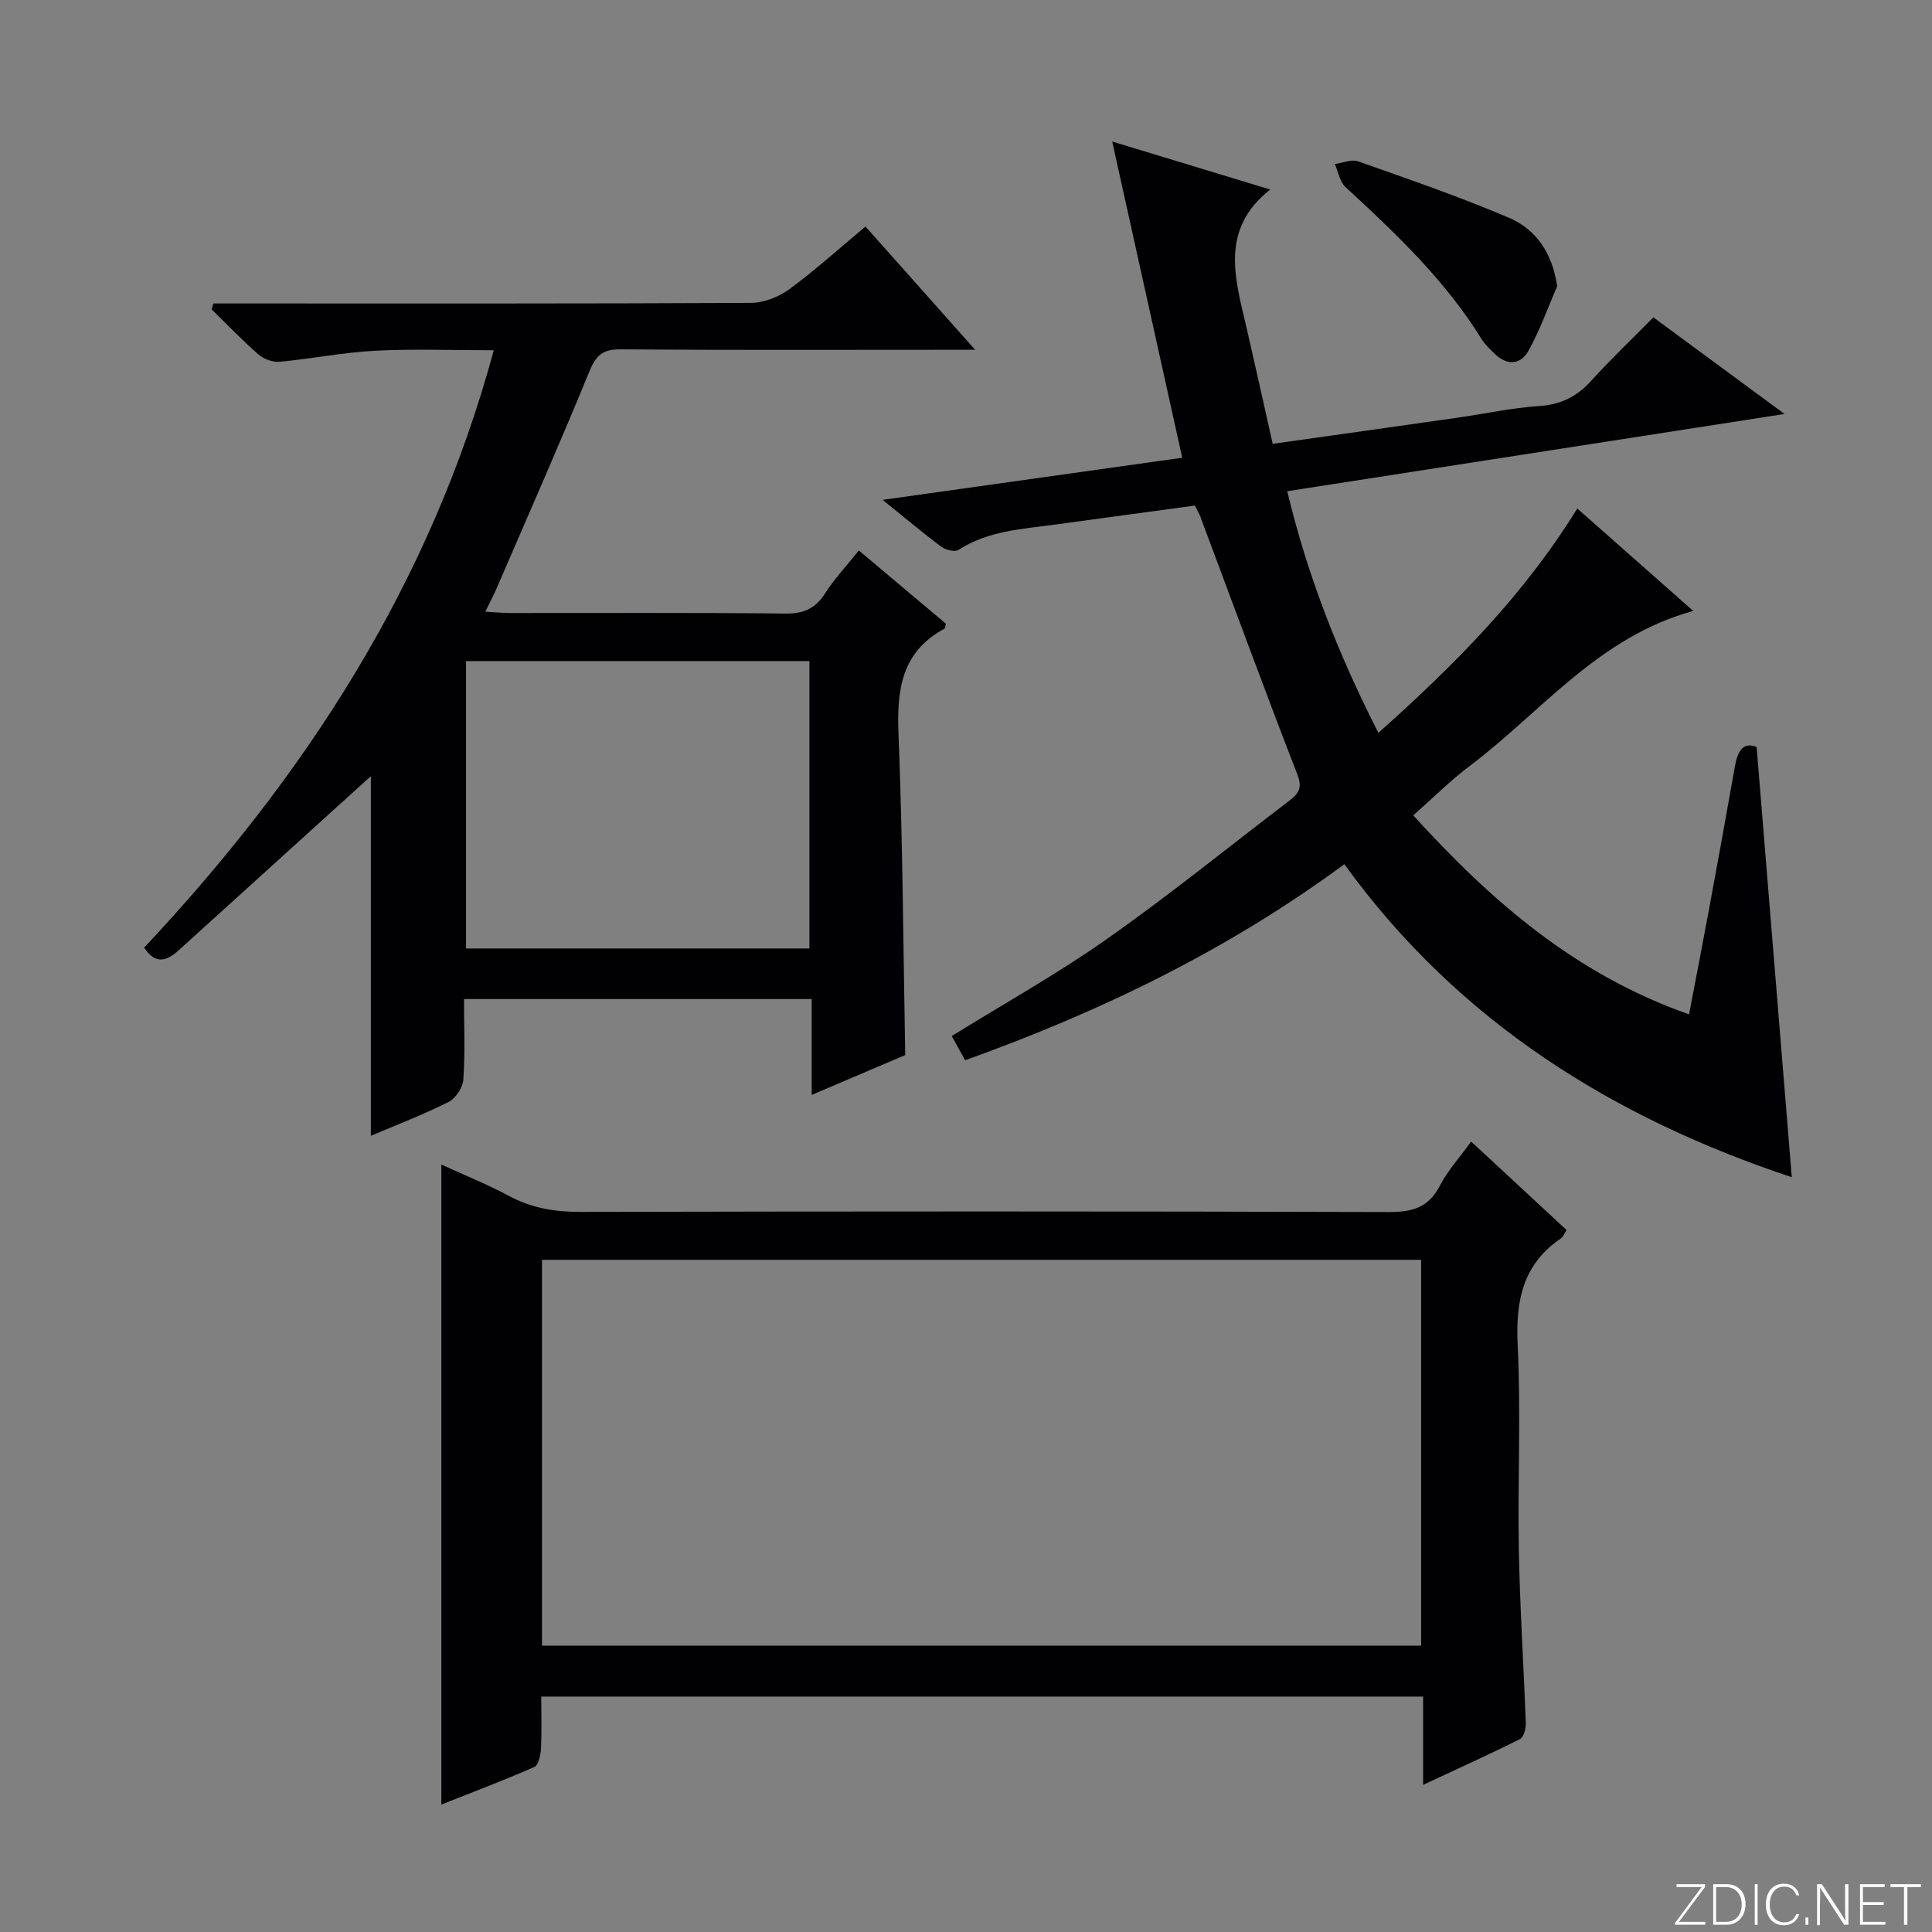 <svg enable-background="new 0 0 400 400" viewBox="0 0 400 400" xmlns="http://www.w3.org/2000/svg"><rect x="0" y="0" width="400" height="400" fill="#808080" stroke="none"/><g fill="#fbfcfa"><path d="m346.9 398 5.4-7.3h-5.2v-.6h5.9v.6l-5.4 7.2h5.5l-.1.6h-6.2v-.5z"/><path d="m354.7 390.1h2.8c2.3 0 3.9 1.6 3.9 4.1s-1.6 4.3-3.9 4.3h-2.8zm.6 7.8h2c2.2 0 3.3-1.6 3.3-3.6 0-1.8-1-3.6-3.3-3.6h-2z"/><path d="m363.9 390.1v8.4h-.6v-8.4z"/><path d="m372.5 396.3c-.4 1.3-1.4 2.3-3.2 2.3-2.4 0-3.7-1.9-3.7-4.3 0-2.3 1.2-4.3 3.7-4.3 1.8 0 2.9 1 3.2 2.4h-.6c-.4-1.1-1.1-1.8-2.5-1.8-2.1 0-3 1.9-3 3.7s.9 3.7 3 3.7c1.4 0 2.1-.7 2.5-1.7z"/><path d="m373.8 398.5v-1.5h.6v1.5z"/><path d="m376.2 398.5v-8.4h1c1.3 2 4.4 6.7 4.9 7.6-.1-1.2-.1-2.4-.1-3.8v-3.8h.7v8.4h-.9c-1.2-1.9-4.4-6.8-5-7.7.1 1.1 0 2.3 0 3.9v3.9h-.6z"/><path d="m390 394.4h-4.3v3.5h4.7l-.1.6h-5.2v-8.4h5.1v.6h-4.5v3.1h4.3v.7z"/><path d="m394.2 390.7h-2.8v-.6h6.3v.6h-2.8v7.8h-.7z"/></g><path d="m247.39 104.67c-9.61 1.31-19.28 2.63-28.96 3.94-6.88.93-13.88 1.29-20.01 5.25-.75.49-2.64 0-3.54-.67-3.84-2.86-7.51-5.96-12.14-9.7 21.21-2.98 41.43-5.83 62.03-8.72-4.81-21.71-9.54-43.09-14.5-65.47 11.7 3.56 22.09 6.72 32.71 9.94-10.56 8.33-7.21 18.58-4.88 28.69 1.82 7.89 3.57 15.79 5.4 23.96 13.11-1.85 25.75-3.62 38.38-5.43 5.59-.8 11.15-2.02 16.76-2.39 4.49-.3 7.83-1.93 10.8-5.23 4.01-4.44 8.37-8.57 12.87-13.14 8.94 6.59 17.67 13.02 27.16 20.01-34.84 5.41-68.69 10.67-102.96 15.99 4.19 17.53 10.59 33.78 18.87 50.03 15.76-14.05 30.11-28.5 41.18-46.45 7.98 7.04 15.78 13.94 24.01 21.21-19.68 5.38-31.46 20.94-46.3 32.11-3.97 2.99-7.52 6.55-11.67 10.21 16.09 17.69 33.53 32.94 57.1 41.2 1.44-7.57 2.85-14.8 4.19-22.04 1.81-9.79 3.59-19.59 5.32-29.39.55-3.13 1.76-5.03 4.48-3.93 2.44 29.83 4.85 59.35 7.28 89.08-36.72-12.2-68.95-32.04-92.64-64.81-24.04 17.74-50.38 30.51-78.51 40.59-.98-1.77-1.84-3.32-2.77-5.01 10.79-6.69 21.83-12.85 32.12-20.09 12.91-9.08 25.2-19.05 37.76-28.63 1.81-1.38 2.79-2.55 1.71-5.33-6.89-17.78-13.45-35.68-20.14-53.53-.23-.6-.57-1.16-1.11-2.25z" fill="#010103"/><path d="m44.19 62.83h5.31c35.32 0 70.64.06 105.95-.12 2.68-.01 5.76-1.22 7.95-2.82 5.34-3.92 10.28-8.39 15.79-12.99 7.39 8.31 14.6 16.41 22.71 25.52-3.03 0-4.77 0-6.51 0-22.32 0-44.65.09-66.97-.09-3.61-.03-5.01 1.21-6.37 4.51-6.16 15.04-12.73 29.91-19.17 44.83-.64 1.49-1.41 2.93-2.4 4.97 2.07.12 3.63.28 5.18.28 18.99.02 37.98-.1 56.97.11 3.78.04 6.18-1.03 8.2-4.19 1.94-3.04 4.47-5.71 6.99-8.87 6.16 5.19 12.12 10.2 18.03 15.17-.15.49-.15.94-.34 1.04-8.94 4.83-9.85 12.71-9.48 21.92.88 21.93.97 43.88 1.39 66.34-5.97 2.54-12.31 5.25-19.37 8.25 0-6.98 0-13.21 0-19.85-24.22 0-47.91 0-71.98 0 0 5.75.24 11.24-.14 16.69-.12 1.65-1.59 3.89-3.07 4.63-5.29 2.65-10.84 4.77-16.08 7 0-24.93 0-49.45 0-74.44-1.01.91-1.92 1.72-2.82 2.53-12.32 11.17-24.65 22.33-36.97 33.5-2.42 2.19-4.76 3.07-7.15-.55 33.23-35.42 59.28-75.23 72.39-123.68-8.52 0-16.58-.32-24.6.1-6.6.34-13.15 1.67-19.75 2.28-1.42.13-3.27-.56-4.37-1.51-3.38-2.95-6.49-6.21-9.71-9.34.14-.4.26-.81.39-1.22zm123.39 74.04c-23.92 0-47.59 0-71.09 0v59.5h71.09c0-20.06 0-39.67 0-59.5z" fill="#010103"/><path d="m304.58 236.34c6.74 6.25 13.18 12.22 19.76 18.32-.47.72-.69 1.42-1.18 1.75-7.92 5.38-9.38 12.94-8.94 22.06.69 14.13-.02 28.32.24 42.48.22 11.96 1.01 23.91 1.44 35.86.04 1.1-.44 2.87-1.21 3.25-6.34 3.18-12.81 6.1-20.05 9.47 0-6.56 0-12.29 0-18.27-61.01 0-121.43 0-182.58 0 0 3.59.12 7.19-.06 10.77-.07 1.33-.51 3.42-1.37 3.8-6.31 2.78-12.77 5.21-19.25 7.78 0-44.46 0-88.31 0-132.5 4.7 2.16 9.48 4.06 13.97 6.48 4.7 2.53 9.51 3.33 14.81 3.32 55.82-.12 111.64-.14 167.45.03 4.83.01 8.17-.94 10.49-5.44 1.59-3.08 4-5.72 6.48-9.16zm-192.37 104.37h182.02c0-26.69 0-53.22 0-79.88-60.87 0-121.37 0-182.02 0z" fill="#010103"/><path d="m322.4 59.26c-1.95 4.47-3.58 9.12-5.94 13.36-1.68 3-4.53 3.09-7.09.55-.94-.93-1.94-1.86-2.63-2.97-7.52-12.18-17.78-21.88-28.17-31.48-1.19-1.1-1.5-3.15-2.21-4.76 1.62-.22 3.45-1.04 4.81-.56 10.46 3.69 20.96 7.31 31.16 11.65 5.63 2.38 9.03 7.19 10.07 14.21z" fill="#010103"/></svg>